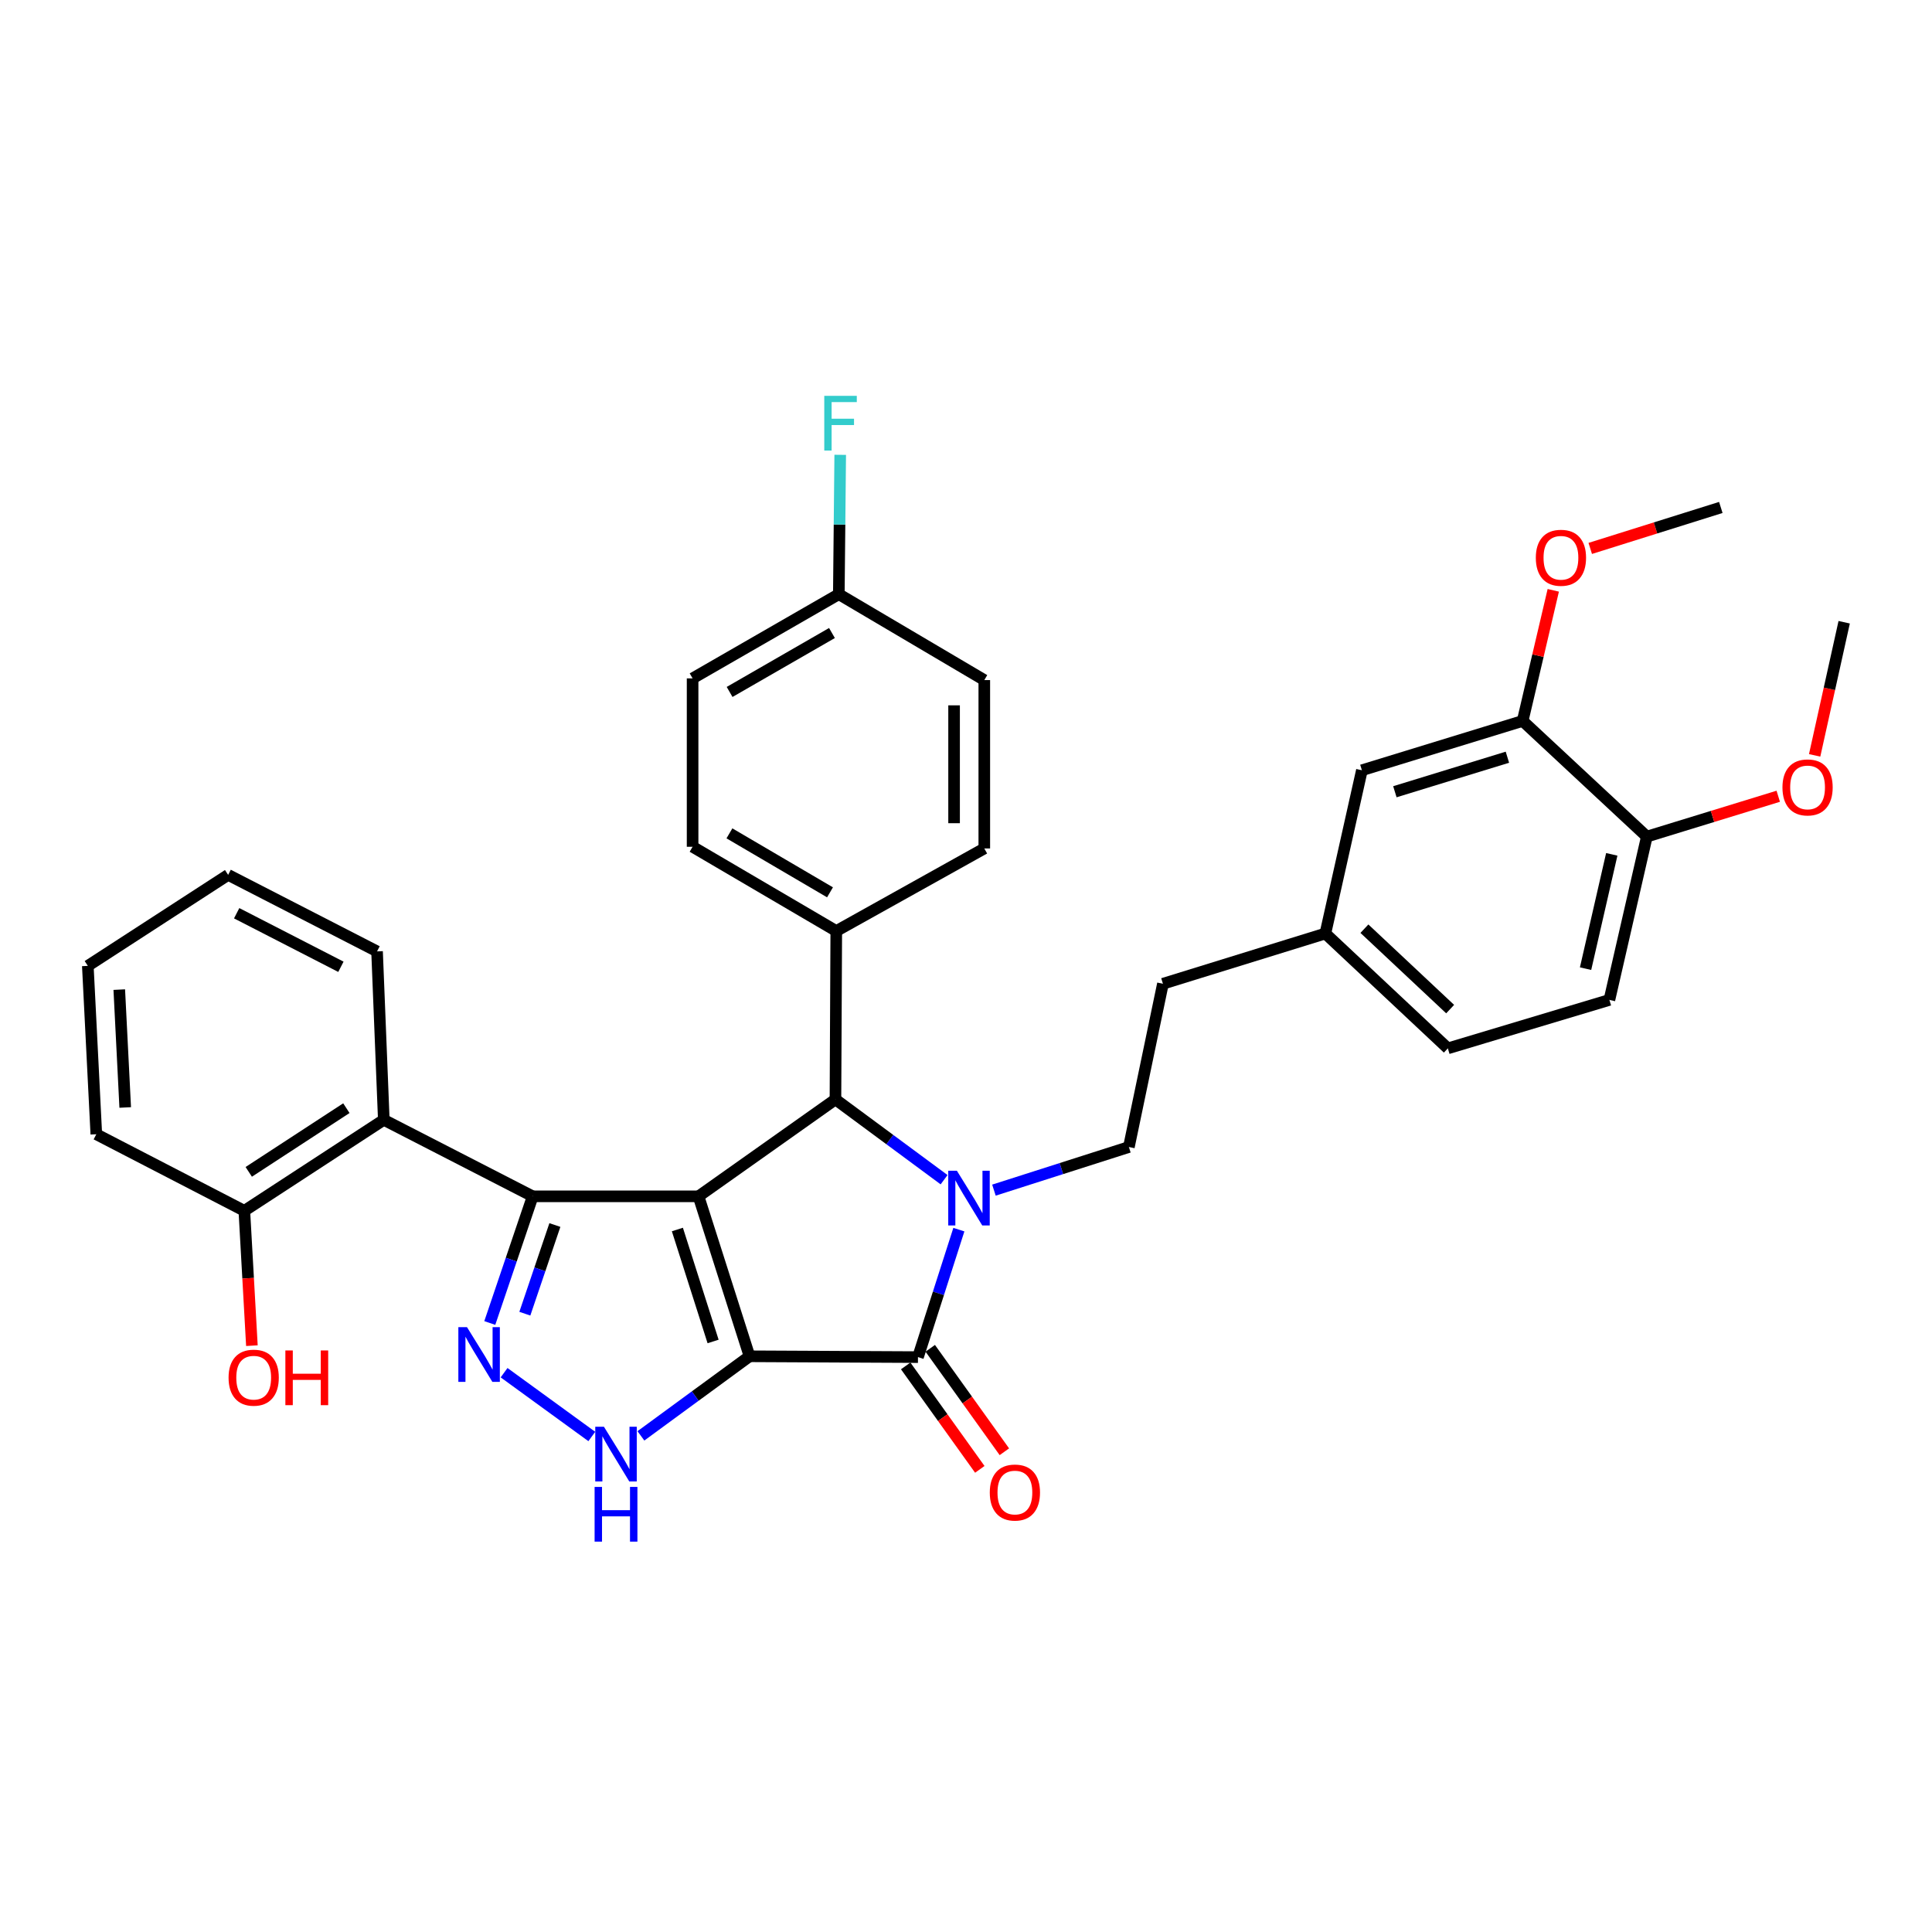 <?xml version='1.0' encoding='iso-8859-1'?>
<svg version='1.1' baseProfile='full'
              xmlns='http://www.w3.org/2000/svg'
                      xmlns:rdkit='http://www.rdkit.org/xml'
                      xmlns:xlink='http://www.w3.org/1999/xlink'
                  xml:space='preserve'
width='1000px' height='1000px' viewBox='0 0 1000 1000'>
<!-- END OF HEADER -->
<rect style='opacity:1.0;fill:#FFFFFF;stroke:none' width='1000' height='1000' x='0' y='0'> </rect>
<path class='bond-0' d='M 387.958,702.013 L 361.553,619.217' style='fill:none;fill-rule:evenodd;stroke:#000000;stroke-width:6px;stroke-linecap:butt;stroke-linejoin:miter;stroke-opacity:1' />
<path class='bond-0' d='M 369.097,694.346 L 350.613,636.389' style='fill:none;fill-rule:evenodd;stroke:#000000;stroke-width:6px;stroke-linecap:butt;stroke-linejoin:miter;stroke-opacity:1' />
<path class='bond-3' d='M 387.958,702.013 L 475.141,702.439' style='fill:none;fill-rule:evenodd;stroke:#000000;stroke-width:6px;stroke-linecap:butt;stroke-linejoin:miter;stroke-opacity:1' />
<path class='bond-6' d='M 387.958,702.013 L 359.844,722.606' style='fill:none;fill-rule:evenodd;stroke:#000000;stroke-width:6px;stroke-linecap:butt;stroke-linejoin:miter;stroke-opacity:1' />
<path class='bond-6' d='M 359.844,722.606 L 331.729,743.198' style='fill:none;fill-rule:evenodd;stroke:#0000FF;stroke-width:6px;stroke-linecap:butt;stroke-linejoin:miter;stroke-opacity:1' />
<path class='bond-2' d='M 361.553,619.217 L 275.725,619.217' style='fill:none;fill-rule:evenodd;stroke:#000000;stroke-width:6px;stroke-linecap:butt;stroke-linejoin:miter;stroke-opacity:1' />
<path class='bond-4' d='M 361.553,619.217 L 432.427,569.048' style='fill:none;fill-rule:evenodd;stroke:#000000;stroke-width:6px;stroke-linecap:butt;stroke-linejoin:miter;stroke-opacity:1' />
<path class='bond-1' d='M 496.31,636.459 L 485.726,669.449' style='fill:none;fill-rule:evenodd;stroke:#0000FF;stroke-width:6px;stroke-linecap:butt;stroke-linejoin:miter;stroke-opacity:1' />
<path class='bond-1' d='M 485.726,669.449 L 475.141,702.439' style='fill:none;fill-rule:evenodd;stroke:#000000;stroke-width:6px;stroke-linecap:butt;stroke-linejoin:miter;stroke-opacity:1' />
<path class='bond-8' d='M 514.459,616.012 L 549.383,604.851' style='fill:none;fill-rule:evenodd;stroke:#0000FF;stroke-width:6px;stroke-linecap:butt;stroke-linejoin:miter;stroke-opacity:1' />
<path class='bond-8' d='M 549.383,604.851 L 584.307,593.69' style='fill:none;fill-rule:evenodd;stroke:#000000;stroke-width:6px;stroke-linecap:butt;stroke-linejoin:miter;stroke-opacity:1' />
<path class='bond-35' d='M 488.658,610.611 L 460.543,589.83' style='fill:none;fill-rule:evenodd;stroke:#0000FF;stroke-width:6px;stroke-linecap:butt;stroke-linejoin:miter;stroke-opacity:1' />
<path class='bond-35' d='M 460.543,589.83 L 432.427,569.048' style='fill:none;fill-rule:evenodd;stroke:#000000;stroke-width:6px;stroke-linecap:butt;stroke-linejoin:miter;stroke-opacity:1' />
<path class='bond-7' d='M 275.725,619.217 L 198.655,579.622' style='fill:none;fill-rule:evenodd;stroke:#000000;stroke-width:6px;stroke-linecap:butt;stroke-linejoin:miter;stroke-opacity:1' />
<path class='bond-34' d='M 275.725,619.217 L 264.618,651.998' style='fill:none;fill-rule:evenodd;stroke:#000000;stroke-width:6px;stroke-linecap:butt;stroke-linejoin:miter;stroke-opacity:1' />
<path class='bond-34' d='M 264.618,651.998 L 253.512,684.779' style='fill:none;fill-rule:evenodd;stroke:#0000FF;stroke-width:6px;stroke-linecap:butt;stroke-linejoin:miter;stroke-opacity:1' />
<path class='bond-34' d='M 287.206,634.07 L 279.431,657.017' style='fill:none;fill-rule:evenodd;stroke:#000000;stroke-width:6px;stroke-linecap:butt;stroke-linejoin:miter;stroke-opacity:1' />
<path class='bond-34' d='M 279.431,657.017 L 271.656,679.964' style='fill:none;fill-rule:evenodd;stroke:#0000FF;stroke-width:6px;stroke-linecap:butt;stroke-linejoin:miter;stroke-opacity:1' />
<path class='bond-10' d='M 468.785,706.993 L 487.967,733.764' style='fill:none;fill-rule:evenodd;stroke:#000000;stroke-width:6px;stroke-linecap:butt;stroke-linejoin:miter;stroke-opacity:1' />
<path class='bond-10' d='M 487.967,733.764 L 507.15,760.534' style='fill:none;fill-rule:evenodd;stroke:#FF0000;stroke-width:6px;stroke-linecap:butt;stroke-linejoin:miter;stroke-opacity:1' />
<path class='bond-10' d='M 481.498,697.884 L 500.68,724.654' style='fill:none;fill-rule:evenodd;stroke:#000000;stroke-width:6px;stroke-linecap:butt;stroke-linejoin:miter;stroke-opacity:1' />
<path class='bond-10' d='M 500.68,724.654 L 519.863,751.425' style='fill:none;fill-rule:evenodd;stroke:#FF0000;stroke-width:6px;stroke-linecap:butt;stroke-linejoin:miter;stroke-opacity:1' />
<path class='bond-9' d='M 432.427,569.048 L 432.853,481.9' style='fill:none;fill-rule:evenodd;stroke:#000000;stroke-width:6px;stroke-linecap:butt;stroke-linejoin:miter;stroke-opacity:1' />
<path class='bond-5' d='M 260.912,710.504 L 306.317,743.521' style='fill:none;fill-rule:evenodd;stroke:#0000FF;stroke-width:6px;stroke-linecap:butt;stroke-linejoin:miter;stroke-opacity:1' />
<path class='bond-12' d='M 198.655,579.622 L 126.469,626.716' style='fill:none;fill-rule:evenodd;stroke:#000000;stroke-width:6px;stroke-linecap:butt;stroke-linejoin:miter;stroke-opacity:1' />
<path class='bond-12' d='M 179.282,573.588 L 128.751,606.553' style='fill:none;fill-rule:evenodd;stroke:#000000;stroke-width:6px;stroke-linecap:butt;stroke-linejoin:miter;stroke-opacity:1' />
<path class='bond-27' d='M 198.655,579.622 L 195.162,492.439' style='fill:none;fill-rule:evenodd;stroke:#000000;stroke-width:6px;stroke-linecap:butt;stroke-linejoin:miter;stroke-opacity:1' />
<path class='bond-19' d='M 584.307,593.69 L 601.928,509.191' style='fill:none;fill-rule:evenodd;stroke:#000000;stroke-width:6px;stroke-linecap:butt;stroke-linejoin:miter;stroke-opacity:1' />
<path class='bond-15' d='M 432.853,481.9 L 358.486,438.291' style='fill:none;fill-rule:evenodd;stroke:#000000;stroke-width:6px;stroke-linecap:butt;stroke-linejoin:miter;stroke-opacity:1' />
<path class='bond-15' d='M 429.609,461.867 L 377.552,431.341' style='fill:none;fill-rule:evenodd;stroke:#000000;stroke-width:6px;stroke-linecap:butt;stroke-linejoin:miter;stroke-opacity:1' />
<path class='bond-16' d='M 432.853,481.9 L 509.471,439.159' style='fill:none;fill-rule:evenodd;stroke:#000000;stroke-width:6px;stroke-linecap:butt;stroke-linejoin:miter;stroke-opacity:1' />
<path class='bond-11' d='M 788.12,373.151 L 704.916,398.687' style='fill:none;fill-rule:evenodd;stroke:#000000;stroke-width:6px;stroke-linecap:butt;stroke-linejoin:miter;stroke-opacity:1' />
<path class='bond-11' d='M 780.229,391.933 L 721.986,409.808' style='fill:none;fill-rule:evenodd;stroke:#000000;stroke-width:6px;stroke-linecap:butt;stroke-linejoin:miter;stroke-opacity:1' />
<path class='bond-24' d='M 788.12,373.151 L 796.045,339.349' style='fill:none;fill-rule:evenodd;stroke:#000000;stroke-width:6px;stroke-linecap:butt;stroke-linejoin:miter;stroke-opacity:1' />
<path class='bond-24' d='M 796.045,339.349 L 803.97,305.548' style='fill:none;fill-rule:evenodd;stroke:#FF0000;stroke-width:6px;stroke-linecap:butt;stroke-linejoin:miter;stroke-opacity:1' />
<path class='bond-38' d='M 788.12,373.151 L 852.4,433.025' style='fill:none;fill-rule:evenodd;stroke:#000000;stroke-width:6px;stroke-linecap:butt;stroke-linejoin:miter;stroke-opacity:1' />
<path class='bond-26' d='M 126.469,626.716 L 128.426,661.615' style='fill:none;fill-rule:evenodd;stroke:#000000;stroke-width:6px;stroke-linecap:butt;stroke-linejoin:miter;stroke-opacity:1' />
<path class='bond-26' d='M 128.426,661.615 L 130.384,696.515' style='fill:none;fill-rule:evenodd;stroke:#FF0000;stroke-width:6px;stroke-linecap:butt;stroke-linejoin:miter;stroke-opacity:1' />
<path class='bond-29' d='M 126.469,626.716 L 49.851,587.086' style='fill:none;fill-rule:evenodd;stroke:#000000;stroke-width:6px;stroke-linecap:butt;stroke-linejoin:miter;stroke-opacity:1' />
<path class='bond-13' d='M 852.4,433.025 L 833.024,517.55' style='fill:none;fill-rule:evenodd;stroke:#000000;stroke-width:6px;stroke-linecap:butt;stroke-linejoin:miter;stroke-opacity:1' />
<path class='bond-13' d='M 834.249,442.209 L 820.686,501.377' style='fill:none;fill-rule:evenodd;stroke:#000000;stroke-width:6px;stroke-linecap:butt;stroke-linejoin:miter;stroke-opacity:1' />
<path class='bond-28' d='M 852.4,433.025 L 886.41,422.583' style='fill:none;fill-rule:evenodd;stroke:#000000;stroke-width:6px;stroke-linecap:butt;stroke-linejoin:miter;stroke-opacity:1' />
<path class='bond-28' d='M 886.41,422.583 L 920.419,412.14' style='fill:none;fill-rule:evenodd;stroke:#FF0000;stroke-width:6px;stroke-linecap:butt;stroke-linejoin:miter;stroke-opacity:1' />
<path class='bond-14' d='M 704.916,398.687 L 686.01,483.177' style='fill:none;fill-rule:evenodd;stroke:#000000;stroke-width:6px;stroke-linecap:butt;stroke-linejoin:miter;stroke-opacity:1' />
<path class='bond-23' d='M 358.486,438.291 L 358.486,351.133' style='fill:none;fill-rule:evenodd;stroke:#000000;stroke-width:6px;stroke-linecap:butt;stroke-linejoin:miter;stroke-opacity:1' />
<path class='bond-22' d='M 509.471,439.159 L 509.471,352.011' style='fill:none;fill-rule:evenodd;stroke:#000000;stroke-width:6px;stroke-linecap:butt;stroke-linejoin:miter;stroke-opacity:1' />
<path class='bond-22' d='M 493.831,426.087 L 493.831,365.083' style='fill:none;fill-rule:evenodd;stroke:#000000;stroke-width:6px;stroke-linecap:butt;stroke-linejoin:miter;stroke-opacity:1' />
<path class='bond-17' d='M 833.024,517.55 L 749.403,542.634' style='fill:none;fill-rule:evenodd;stroke:#000000;stroke-width:6px;stroke-linecap:butt;stroke-linejoin:miter;stroke-opacity:1' />
<path class='bond-18' d='M 686.01,483.177 L 601.928,509.191' style='fill:none;fill-rule:evenodd;stroke:#000000;stroke-width:6px;stroke-linecap:butt;stroke-linejoin:miter;stroke-opacity:1' />
<path class='bond-21' d='M 686.01,483.177 L 749.403,542.634' style='fill:none;fill-rule:evenodd;stroke:#000000;stroke-width:6px;stroke-linecap:butt;stroke-linejoin:miter;stroke-opacity:1' />
<path class='bond-21' d='M 706.218,480.688 L 750.593,522.308' style='fill:none;fill-rule:evenodd;stroke:#000000;stroke-width:6px;stroke-linecap:butt;stroke-linejoin:miter;stroke-opacity:1' />
<path class='bond-20' d='M 434.174,307.559 L 509.471,352.011' style='fill:none;fill-rule:evenodd;stroke:#000000;stroke-width:6px;stroke-linecap:butt;stroke-linejoin:miter;stroke-opacity:1' />
<path class='bond-25' d='M 434.174,307.559 L 434.535,271.489' style='fill:none;fill-rule:evenodd;stroke:#000000;stroke-width:6px;stroke-linecap:butt;stroke-linejoin:miter;stroke-opacity:1' />
<path class='bond-25' d='M 434.535,271.489 L 434.896,235.419' style='fill:none;fill-rule:evenodd;stroke:#33CCCC;stroke-width:6px;stroke-linecap:butt;stroke-linejoin:miter;stroke-opacity:1' />
<path class='bond-36' d='M 434.174,307.559 L 358.486,351.133' style='fill:none;fill-rule:evenodd;stroke:#000000;stroke-width:6px;stroke-linecap:butt;stroke-linejoin:miter;stroke-opacity:1' />
<path class='bond-36' d='M 430.624,327.649 L 377.642,358.151' style='fill:none;fill-rule:evenodd;stroke:#000000;stroke-width:6px;stroke-linecap:butt;stroke-linejoin:miter;stroke-opacity:1' />
<path class='bond-30' d='M 823.108,283.859 L 856.9,273.257' style='fill:none;fill-rule:evenodd;stroke:#FF0000;stroke-width:6px;stroke-linecap:butt;stroke-linejoin:miter;stroke-opacity:1' />
<path class='bond-30' d='M 856.9,273.257 L 890.692,262.655' style='fill:none;fill-rule:evenodd;stroke:#000000;stroke-width:6px;stroke-linecap:butt;stroke-linejoin:miter;stroke-opacity:1' />
<path class='bond-32' d='M 195.162,492.439 L 118.084,452.836' style='fill:none;fill-rule:evenodd;stroke:#000000;stroke-width:6px;stroke-linecap:butt;stroke-linejoin:miter;stroke-opacity:1' />
<path class='bond-32' d='M 176.453,500.41 L 122.498,472.687' style='fill:none;fill-rule:evenodd;stroke:#000000;stroke-width:6px;stroke-linecap:butt;stroke-linejoin:miter;stroke-opacity:1' />
<path class='bond-31' d='M 939.258,390.973 L 946.902,356.521' style='fill:none;fill-rule:evenodd;stroke:#FF0000;stroke-width:6px;stroke-linecap:butt;stroke-linejoin:miter;stroke-opacity:1' />
<path class='bond-31' d='M 946.902,356.521 L 954.545,322.069' style='fill:none;fill-rule:evenodd;stroke:#000000;stroke-width:6px;stroke-linecap:butt;stroke-linejoin:miter;stroke-opacity:1' />
<path class='bond-37' d='M 49.851,587.086 L 45.455,499.938' style='fill:none;fill-rule:evenodd;stroke:#000000;stroke-width:6px;stroke-linecap:butt;stroke-linejoin:miter;stroke-opacity:1' />
<path class='bond-37' d='M 64.812,573.226 L 61.734,512.222' style='fill:none;fill-rule:evenodd;stroke:#000000;stroke-width:6px;stroke-linecap:butt;stroke-linejoin:miter;stroke-opacity:1' />
<path class='bond-33' d='M 118.084,452.836 L 45.455,499.938' style='fill:none;fill-rule:evenodd;stroke:#000000;stroke-width:6px;stroke-linecap:butt;stroke-linejoin:miter;stroke-opacity:1' />
<path  class='atom-2' d='M 495.287 605.978
L 504.567 620.978
Q 505.487 622.458, 506.967 625.138
Q 508.447 627.818, 508.527 627.978
L 508.527 605.978
L 512.287 605.978
L 512.287 634.298
L 508.407 634.298
L 498.447 617.898
Q 497.287 615.978, 496.047 613.778
Q 494.847 611.578, 494.487 610.898
L 494.487 634.298
L 490.807 634.298
L 490.807 605.978
L 495.287 605.978
' fill='#0000FF'/>
<path  class='atom-6' d='M 241.722 686.94
L 251.002 701.94
Q 251.922 703.42, 253.402 706.1
Q 254.882 708.78, 254.962 708.94
L 254.962 686.94
L 258.722 686.94
L 258.722 715.26
L 254.842 715.26
L 244.882 698.86
Q 243.722 696.94, 242.482 694.74
Q 241.282 692.54, 240.922 691.86
L 240.922 715.26
L 237.242 715.26
L 237.242 686.94
L 241.722 686.94
' fill='#0000FF'/>
<path  class='atom-7' d='M 312.587 738.474
L 321.867 753.474
Q 322.787 754.954, 324.267 757.634
Q 325.747 760.314, 325.827 760.474
L 325.827 738.474
L 329.587 738.474
L 329.587 766.794
L 325.707 766.794
L 315.747 750.394
Q 314.587 748.474, 313.347 746.274
Q 312.147 744.074, 311.787 743.394
L 311.787 766.794
L 308.107 766.794
L 308.107 738.474
L 312.587 738.474
' fill='#0000FF'/>
<path  class='atom-7' d='M 307.767 769.626
L 311.607 769.626
L 311.607 781.666
L 326.087 781.666
L 326.087 769.626
L 329.927 769.626
L 329.927 797.946
L 326.087 797.946
L 326.087 784.866
L 311.607 784.866
L 311.607 797.946
L 307.767 797.946
L 307.767 769.626
' fill='#0000FF'/>
<path  class='atom-11' d='M 512.31 772.533
Q 512.31 765.733, 515.67 761.933
Q 519.03 758.133, 525.31 758.133
Q 531.59 758.133, 534.95 761.933
Q 538.31 765.733, 538.31 772.533
Q 538.31 779.413, 534.91 783.333
Q 531.51 787.213, 525.31 787.213
Q 519.07 787.213, 515.67 783.333
Q 512.31 779.453, 512.31 772.533
M 525.31 784.013
Q 529.63 784.013, 531.95 781.133
Q 534.31 778.213, 534.31 772.533
Q 534.31 766.973, 531.95 764.173
Q 529.63 761.333, 525.31 761.333
Q 520.99 761.333, 518.63 764.133
Q 516.31 766.933, 516.31 772.533
Q 516.31 778.253, 518.63 781.133
Q 520.99 784.013, 525.31 784.013
' fill='#FF0000'/>
<path  class='atom-25' d='M 794.939 288.697
Q 794.939 281.897, 798.299 278.097
Q 801.659 274.297, 807.939 274.297
Q 814.219 274.297, 817.579 278.097
Q 820.939 281.897, 820.939 288.697
Q 820.939 295.577, 817.539 299.497
Q 814.139 303.377, 807.939 303.377
Q 801.699 303.377, 798.299 299.497
Q 794.939 295.617, 794.939 288.697
M 807.939 300.177
Q 812.259 300.177, 814.579 297.297
Q 816.939 294.377, 816.939 288.697
Q 816.939 283.137, 814.579 280.337
Q 812.259 277.497, 807.939 277.497
Q 803.619 277.497, 801.259 280.297
Q 798.939 283.097, 798.939 288.697
Q 798.939 294.417, 801.259 297.297
Q 803.619 300.177, 807.939 300.177
' fill='#FF0000'/>
<path  class='atom-26' d='M 426.64 204.886
L 443.48 204.886
L 443.48 208.126
L 430.44 208.126
L 430.44 216.726
L 442.04 216.726
L 442.04 220.006
L 430.44 220.006
L 430.44 233.206
L 426.64 233.206
L 426.64 204.886
' fill='#33CCCC'/>
<path  class='atom-27' d='M 118.308 713.075
Q 118.308 706.275, 121.668 702.475
Q 125.028 698.675, 131.308 698.675
Q 137.588 698.675, 140.948 702.475
Q 144.308 706.275, 144.308 713.075
Q 144.308 719.955, 140.908 723.875
Q 137.508 727.755, 131.308 727.755
Q 125.068 727.755, 121.668 723.875
Q 118.308 719.995, 118.308 713.075
M 131.308 724.555
Q 135.628 724.555, 137.948 721.675
Q 140.308 718.755, 140.308 713.075
Q 140.308 707.515, 137.948 704.715
Q 135.628 701.875, 131.308 701.875
Q 126.988 701.875, 124.628 704.675
Q 122.308 707.475, 122.308 713.075
Q 122.308 718.795, 124.628 721.675
Q 126.988 724.555, 131.308 724.555
' fill='#FF0000'/>
<path  class='atom-27' d='M 147.708 698.995
L 151.548 698.995
L 151.548 711.035
L 166.028 711.035
L 166.028 698.995
L 169.868 698.995
L 169.868 727.315
L 166.028 727.315
L 166.028 714.235
L 151.548 714.235
L 151.548 727.315
L 147.708 727.315
L 147.708 698.995
' fill='#FF0000'/>
<path  class='atom-29' d='M 922.595 407.56
Q 922.595 400.76, 925.955 396.96
Q 929.315 393.16, 935.595 393.16
Q 941.875 393.16, 945.235 396.96
Q 948.595 400.76, 948.595 407.56
Q 948.595 414.44, 945.195 418.36
Q 941.795 422.24, 935.595 422.24
Q 929.355 422.24, 925.955 418.36
Q 922.595 414.48, 922.595 407.56
M 935.595 419.04
Q 939.915 419.04, 942.235 416.16
Q 944.595 413.24, 944.595 407.56
Q 944.595 402, 942.235 399.2
Q 939.915 396.36, 935.595 396.36
Q 931.275 396.36, 928.915 399.16
Q 926.595 401.96, 926.595 407.56
Q 926.595 413.28, 928.915 416.16
Q 931.275 419.04, 935.595 419.04
' fill='#FF0000'/>
</svg>
